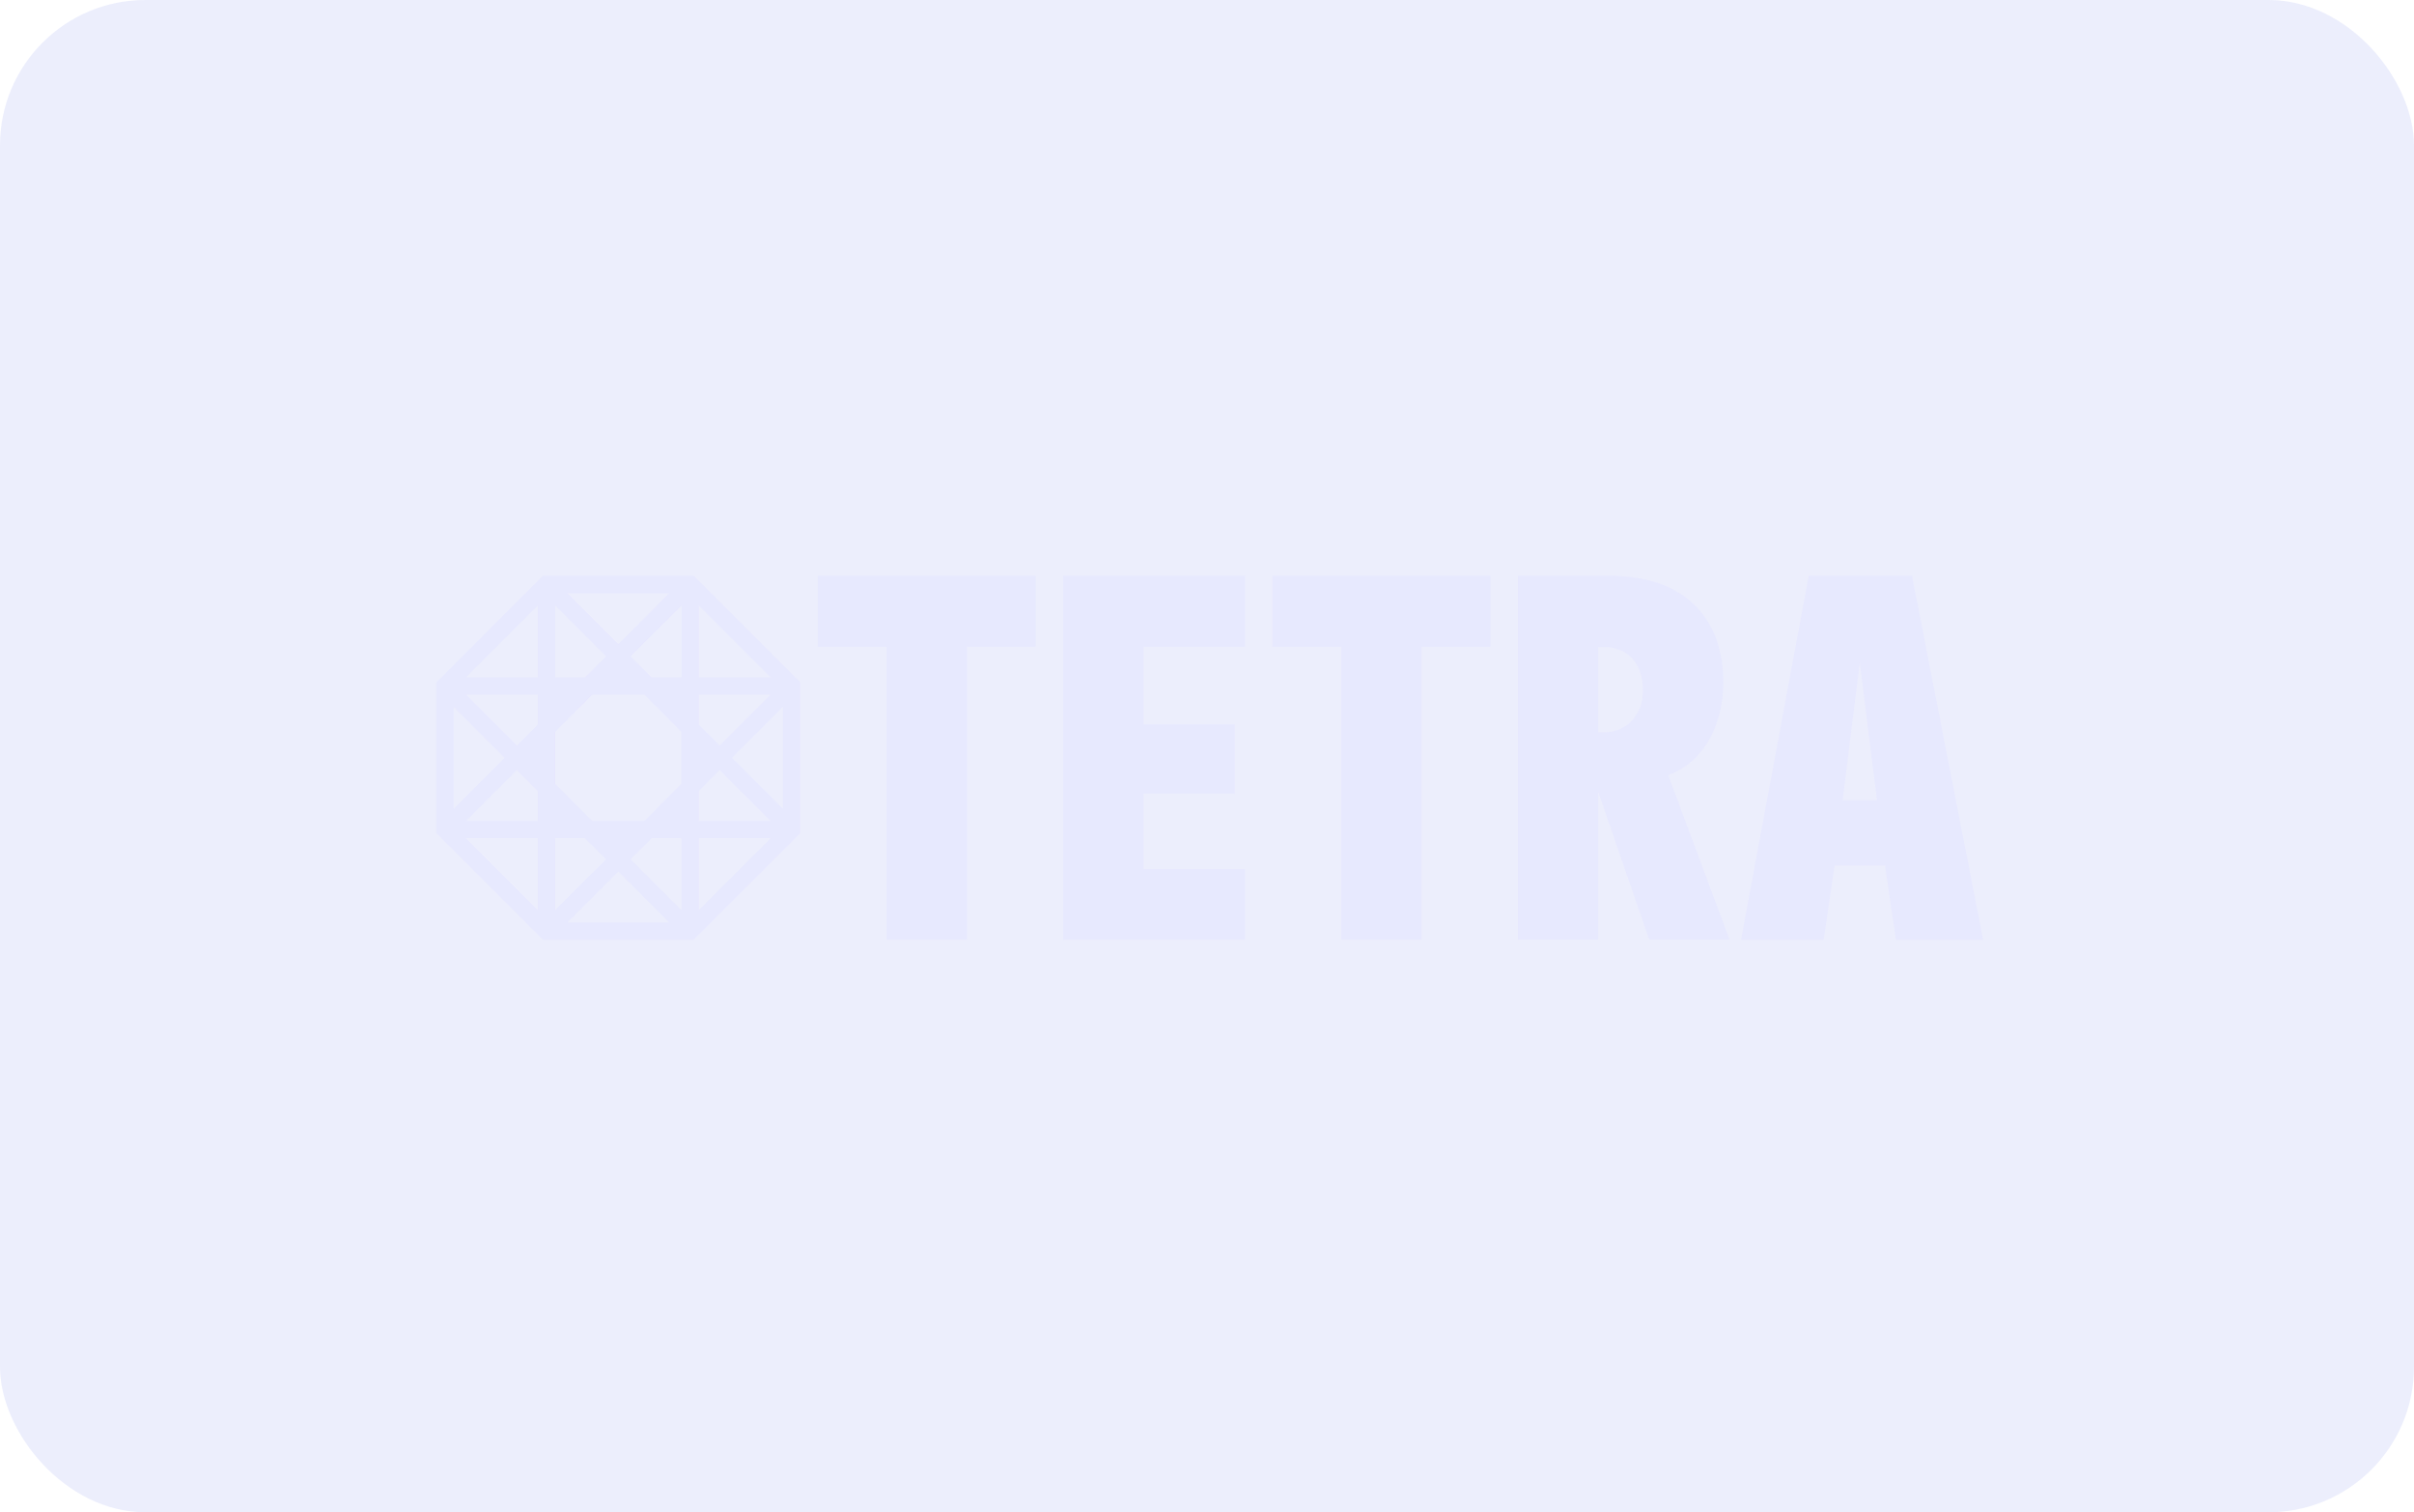 <?xml version="1.0" encoding="UTF-8"?> <svg xmlns="http://www.w3.org/2000/svg" width="415" height="260" viewBox="0 0 415 260" fill="none"><rect width="415" height="260" rx="25" fill="#8092EA" fill-opacity="0.15"></rect><g opacity="0.8"><path d="M119.257 99.004H93.339L75 117.343V143.239L93.339 161.579H119.257L137.575 143.261V117.322L119.257 99.004ZM77.984 121.52L86.755 130.291L77.984 139.062V121.52ZM92.463 156.487L80.092 144.115H92.463V156.487ZM92.463 141.131H80.132L88.863 132.4L92.463 136V141.131ZM92.463 124.583L88.863 128.183L80.132 119.451H92.463V124.583ZM92.463 116.467H80.092L92.463 104.096V116.467ZM115.04 101.988L106.309 110.741L97.556 101.988H115.04ZM95.448 104.096L104.2 112.849L100.561 116.47H95.451V104.099L95.448 104.096ZM95.448 144.115H100.558L104.197 147.737L95.445 156.49V144.118L95.448 144.115ZM97.556 158.595L106.309 149.842L115.04 158.595H97.556ZM117.149 156.487L108.396 147.734L112.035 144.112H117.145V156.484L117.149 156.487ZM117.149 134.767L110.803 141.131H101.793L95.448 134.767V125.818L101.793 119.454H110.803L117.149 125.818V134.767ZM117.149 116.467H112.038L108.399 112.846L117.152 104.093V116.464L117.149 116.467ZM120.133 104.096L132.504 116.467H120.133V104.096ZM120.133 119.451H132.465L123.733 128.183L120.133 124.583V119.451ZM120.133 136L123.733 132.4L132.465 141.131H120.133V136ZM120.133 156.487V144.115H132.504L120.133 156.487ZM134.594 139.044L125.841 130.291L134.594 121.538V139.041V139.044Z" fill="#E6E7FF"></path><path d="M140.586 111.164H152.413V161.579H166.216V111.164H178.044V99.004H140.586V111.164Z" fill="#E6E7FF"></path><path d="M182.777 161.579H214.028V149.419H196.583V136.459H212.255V124.562H196.583V111.164H214.028V99.004H182.777V161.579Z" fill="#E6E7FF"></path><path d="M218.761 111.164H230.588V161.579H244.394V111.164H256.219V99.004H218.761V111.164Z" fill="#E6E7FF"></path><path d="M286.79 133.287C293.199 130.907 296.256 124.208 296.256 117.333C296.256 106.228 289.551 99 276.733 99H260.955V161.575H274.76V136.165L283.531 161.575H297.34L286.793 133.284L286.79 133.287ZM275.745 125.908H274.76V111.229H275.745C279.986 111.229 282.45 114.244 282.45 118.801C282.45 122.51 279.986 125.908 275.745 125.908Z" fill="#E6E7FF"></path><path d="M328.697 99.004H310.947L299.312 161.579H313.511L315.387 148.797H324.064L325.937 161.579H340.926L328.7 99.004H328.697ZM316.767 137.607L319.724 113.894L322.684 137.607H316.767Z" fill="#E6E7FF"></path></g></svg> 